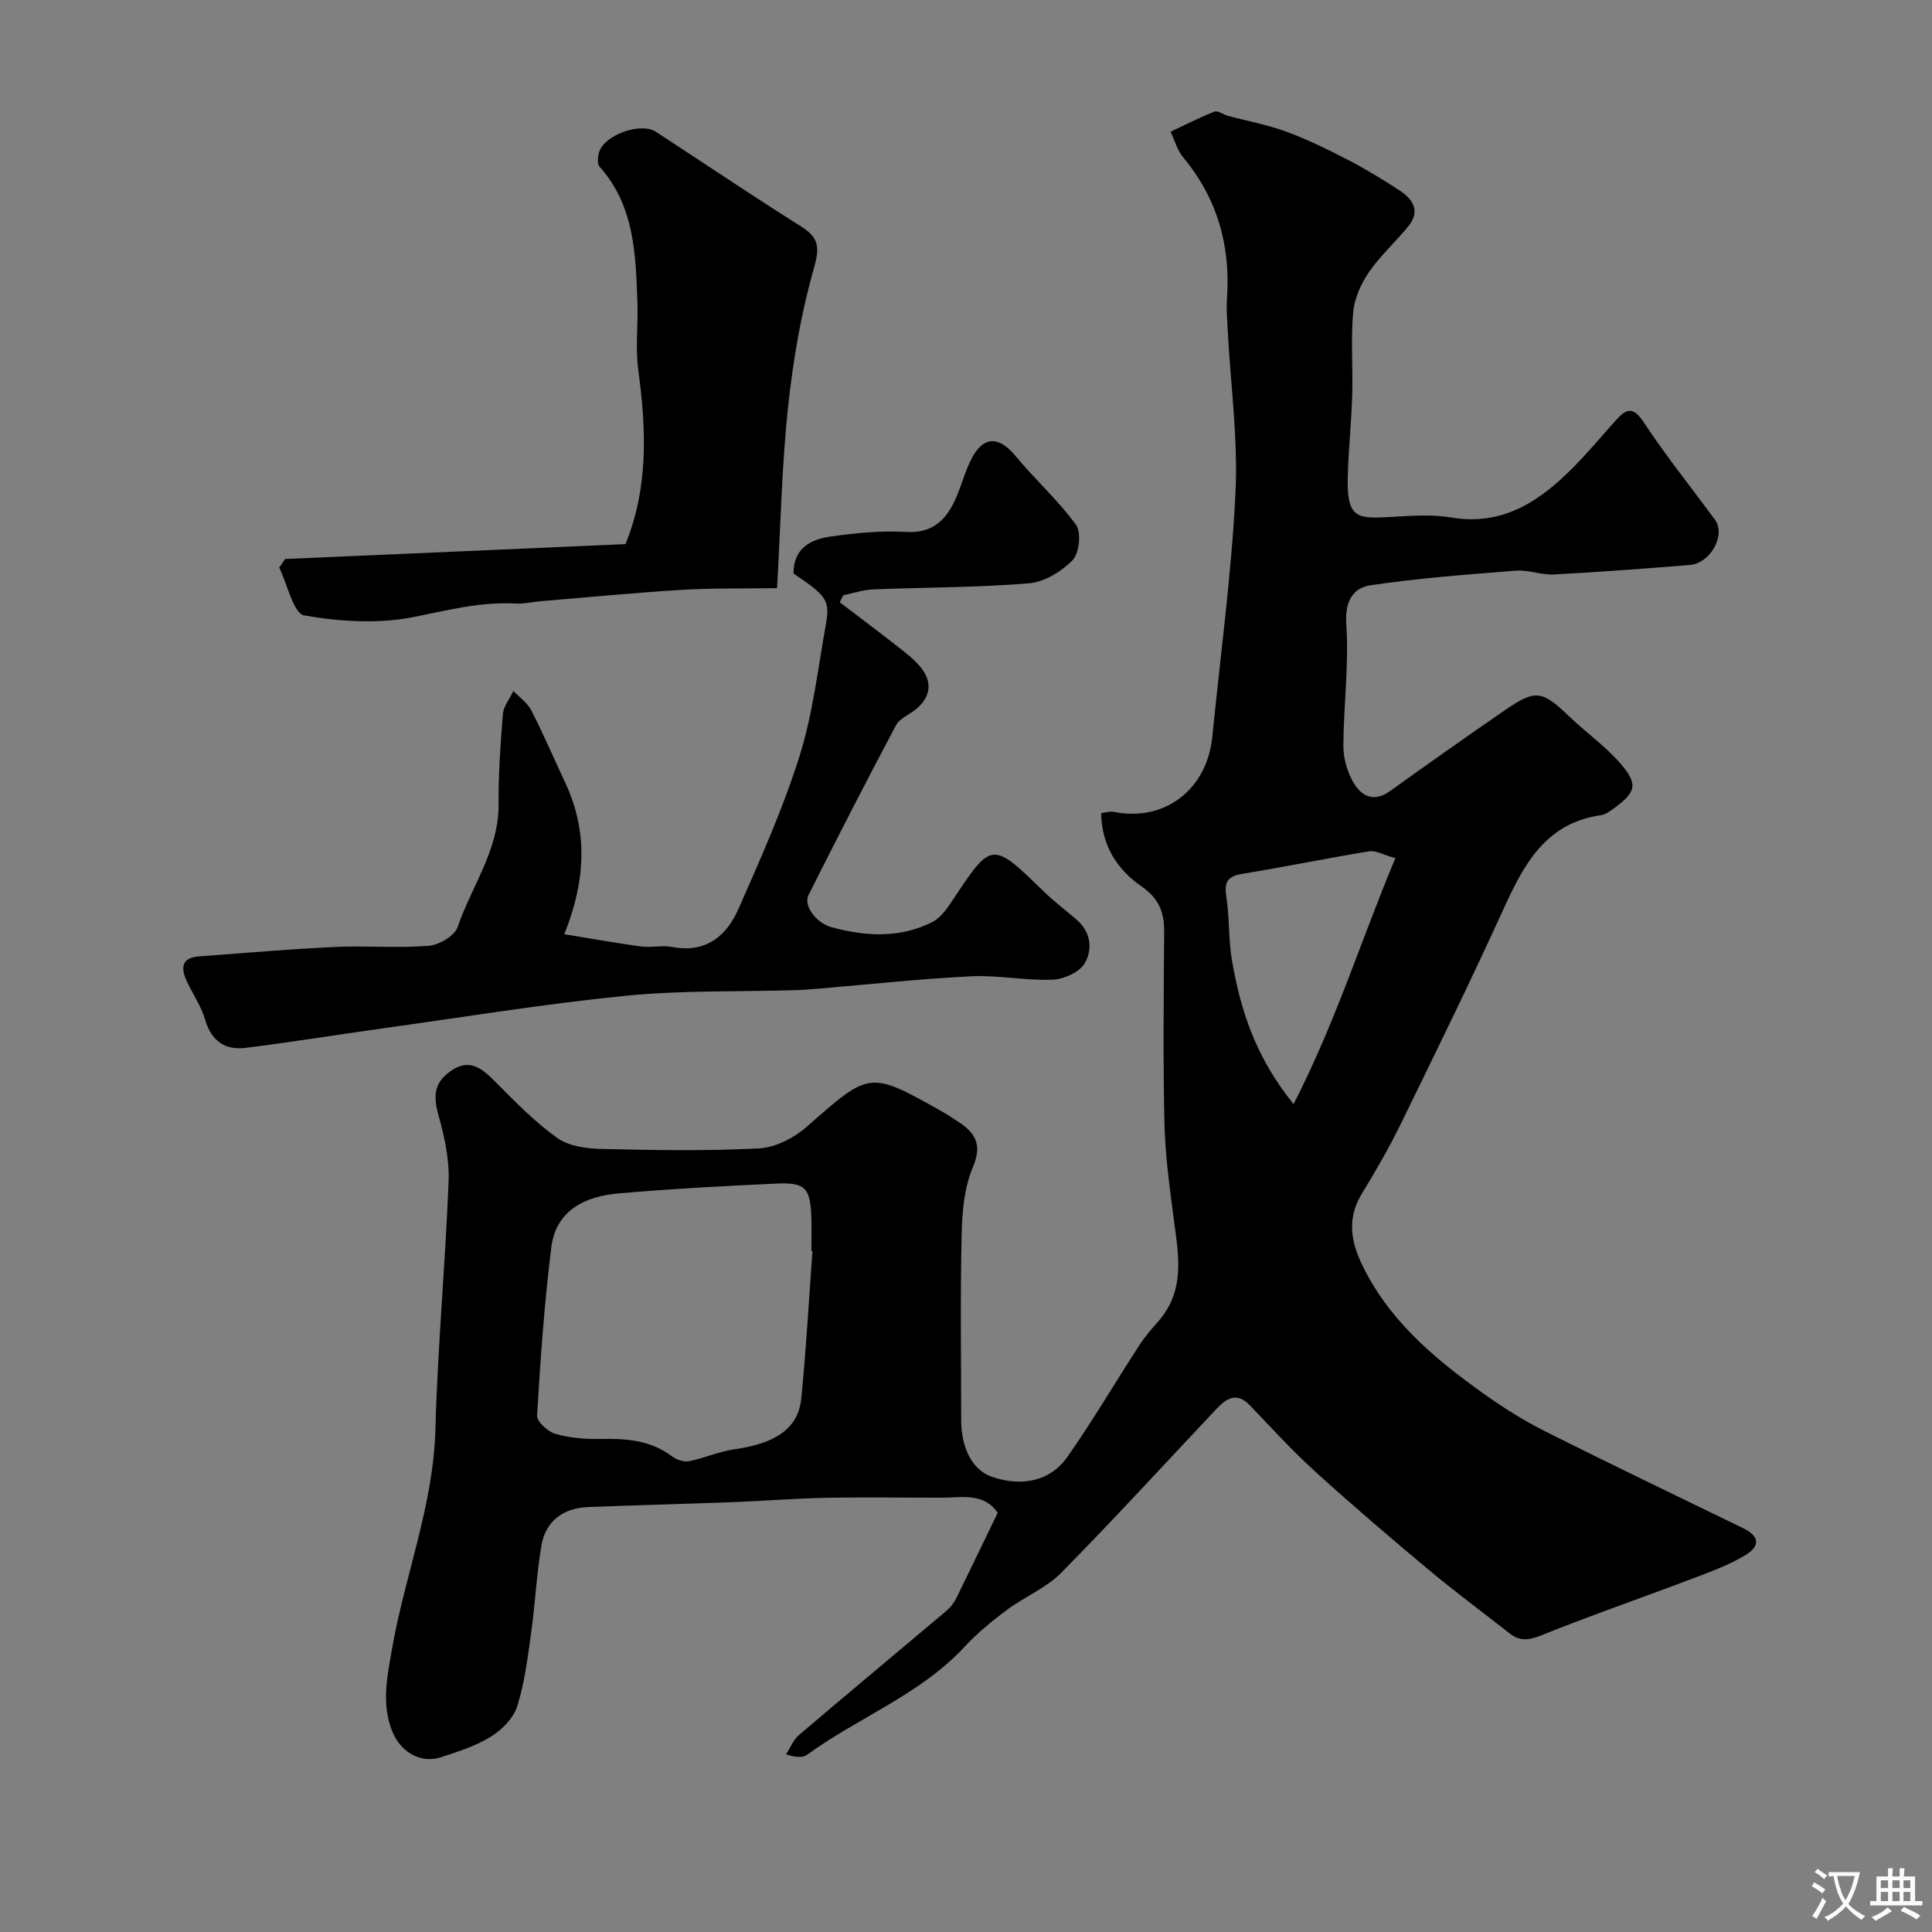 <svg enable-background="new 0 0 400 400" viewBox="0 0 400 400" xmlns="http://www.w3.org/2000/svg"><rect x="0" y="0" width="400" height="400" fill="#808080" stroke="none"/><g fill="#000001"><path d="m206.56 313.21c-2.84-4.21-7.36-3.14-11.6-3.13-8.04.01-16.07-.13-24.11.03-6.27.12-12.53.64-18.8.88-10.1.38-20.2.64-30.3 1.03-5.18.2-8.81 2.94-9.66 7.99-1.01 5.96-1.28 12.04-2.12 18.03-.72 5.14-1.35 10.36-2.9 15.27-.78 2.46-3.18 4.85-5.47 6.27-3.14 1.94-6.81 3.09-10.36 4.25-4.06 1.33-8.22-1.01-9.96-5.21-2.36-5.69-1.14-11.32-.14-17.11 2.64-15.23 8.57-29.74 9-45.49.47-17.15 2.06-34.27 2.74-51.41.18-4.48-.83-9.13-2.04-13.5-1.03-3.7-1.23-6.59 2.13-9.12 4.08-3.08 6.71-.92 9.6 2 4.07 4.1 8.17 8.31 12.84 11.64 2.4 1.71 6.07 2.17 9.19 2.25 10.85.25 21.73.45 32.55-.12 3.39-.18 7.24-2.16 9.87-4.47 13.05-11.49 12.94-11.63 27.78-3.3 1.13.64 2.22 1.36 3.31 2.06 3.6 2.31 5.41 4.67 3.33 9.56-1.8 4.22-2.24 9.23-2.34 13.91-.3 12.83-.11 25.66-.1 38.5 0 5.93 2.43 10.39 6.36 11.74 6.18 2.12 12.09.93 15.64-4.14 5.24-7.47 9.87-15.37 14.84-23.03 1.15-1.78 2.55-3.41 3.96-5.01 5.75-6.51 4.15-14.02 3.17-21.54-.85-6.5-1.74-13.05-1.89-19.59-.29-13.16-.15-26.33-.05-39.5.03-4.07-1.06-6.92-4.74-9.47-4.91-3.4-8.23-8.36-8.3-15.13 1.01-.12 1.84-.42 2.58-.27 10.5 2.15 19.34-4.57 20.43-15.56 1.67-16.82 3.97-33.61 4.79-50.47.55-11.19-1.02-22.47-1.61-33.72-.11-2.16-.3-4.33-.15-6.48.77-10.94-1.96-20.72-9.05-29.25-1.23-1.48-1.77-3.53-2.63-5.32 3.02-1.42 6-2.95 9.1-4.17.69-.27 1.79.61 2.73.86 4.06 1.09 8.24 1.85 12.16 3.3 4.35 1.6 8.55 3.66 12.68 5.8 3.73 1.93 7.34 4.12 10.85 6.43 2.75 1.81 4.21 4.31 1.7 7.37-2.66 3.24-5.83 6.09-8.18 9.53-1.65 2.41-2.99 5.45-3.24 8.31-.5 5.65-.02 11.38-.19 17.07-.16 5.6-.76 11.2-.92 16.8-.25 8.64 1.89 8.83 8.36 8.48 4.32-.23 8.77-.64 12.98.07 10.96 1.86 18.63-3.54 25.65-10.67 3-3.06 5.75-6.37 8.62-9.56 2.09-2.31 3.49-2.76 5.64.49 4.59 6.95 9.81 13.48 14.76 20.19 2.33 3.16-.89 9.06-5.24 9.4-9.36.74-18.73 1.46-28.1 1.96-2.58.14-5.23-.99-7.79-.79-10.12.79-20.27 1.53-30.29 3.05-3.51.53-5.22 3.34-4.9 8 .58 8.36-.56 16.83-.6 25.25-.01 2.48.77 5.23 1.99 7.4 1.66 2.93 4.23 4.41 7.69 1.92 7.82-5.62 15.68-11.16 23.61-16.63 6.51-4.49 7.81-4.24 13.49 1.21 3.4 3.26 7.32 6.02 10.41 9.53 3.93 4.46 3.49 6.11-1.25 9.53-.79.57-1.68 1.23-2.59 1.36-11.56 1.64-16.04 10.31-20.29 19.64-6.78 14.86-13.96 29.54-21.14 44.22-2.43 4.97-5.21 9.79-8.1 14.52s-2.4 9.37-.24 14.06c5.44 11.8 15 19.85 25.24 27.18 4.1 2.93 8.41 5.66 12.9 7.92 13.61 6.84 27.36 13.42 41.06 20.09 3.28 1.59 3.67 3.65.43 5.59-3.45 2.07-7.33 3.48-11.11 4.91-10.33 3.92-20.79 7.52-31.04 11.65-2.59 1.04-4.49 1.32-6.64-.37-5.65-4.45-11.45-8.73-16.96-13.34-7.95-6.65-15.84-13.4-23.51-20.37-4.67-4.25-8.93-8.96-13.32-13.52-2.74-2.86-4.87-1.41-6.95.8-10.68 11.33-21.2 22.83-32.13 33.91-3.11 3.15-7.57 4.94-11.19 7.64-3.09 2.31-6.13 4.78-8.75 7.61-9.19 9.93-21.94 14.62-32.6 22.37-.92.67-2.37.59-4.4-.06.87-1.34 1.49-2.99 2.65-3.98 10.13-8.63 20.36-17.13 30.53-25.71.85-.72 1.6-1.69 2.1-2.69 2.8-5.71 5.54-11.44 8.54-17.63zm-38.35-54.18c-.07-.01-.14-.01-.22-.02 0-2.33.07-4.67-.01-6.99-.23-6.11-1.24-7.25-7.32-6.97-10.87.5-21.74 1.09-32.58 2.03-6.92.6-12.98 3.47-13.94 11.19-1.44 11.55-2.25 23.19-2.95 34.82-.07 1.22 2.21 3.3 3.75 3.75 2.94.86 6.15 1.15 9.24 1.08 5.36-.12 10.46.21 14.96 3.6.92.69 2.42 1.22 3.49 1.01 3.18-.63 6.24-2.03 9.43-2.47 8.48-1.19 13.2-4.29 13.83-10.47 1.02-10.16 1.57-20.37 2.32-30.56zm99.61-30.44c8.77-17.08 14.06-34.22 21.08-50.92-2.66-.74-4.13-1.64-5.42-1.42-8.81 1.45-17.56 3.24-26.37 4.69-2.98.49-3.67 1.69-3.22 4.64.68 4.37.43 8.89 1.17 13.24 1.76 10.15 4.76 19.88 12.76 29.77z"/><path d="m173.86 124.7c4.07 3.1 8.18 6.17 12.21 9.33 1.62 1.27 3.3 2.56 4.57 4.15 2.45 3.07 2.08 6.08-.98 8.64-1.38 1.15-3.4 1.91-4.17 3.36-6.17 11.61-12.16 23.32-18.07 35.07-1.17 2.33 1.64 5.88 4.78 6.73 7.07 1.91 14.1 2.3 20.81-1.07 1.66-.84 2.98-2.66 4.06-4.29 8.3-12.53 8.24-12.53 19.04-2.04 2.12 2.06 4.49 3.85 6.74 5.78 3.03 2.59 3.44 6.22 1.69 9.13-1.11 1.84-4.34 3.26-6.67 3.35-5.57.21-11.2-.98-16.77-.71-10.49.51-20.96 1.66-31.43 2.54-1.64.14-3.29.28-4.94.33-11.76.35-23.59.01-35.27 1.17-16.89 1.69-33.67 4.44-50.49 6.78-9.38 1.31-18.74 2.83-28.14 4-4.27.53-7.08-1.45-8.37-5.86-.8-2.76-2.52-5.24-3.76-7.88-1.29-2.74-1.21-4.93 2.53-5.2 9.35-.69 18.7-1.51 28.06-1.95 6.48-.3 13.02.27 19.47-.24 2.15-.17 5.37-2.06 5.99-3.88 2.85-8.42 8.52-15.88 8.47-25.33-.03-6.26.38-12.54.9-18.78.14-1.64 1.43-3.19 2.18-4.78 1.26 1.34 2.91 2.47 3.71 4.04 2.51 4.91 4.69 9.99 7.03 14.99 4.72 10.12 4.23 20.26-.21 31.34 5.4.88 10.61 1.82 15.84 2.53 2.13.29 4.39-.29 6.48.11 6.92 1.33 11.24-2.21 13.73-7.85 4.58-10.4 9.25-20.84 12.65-31.65 2.76-8.77 3.81-18.08 5.44-27.19.91-5.1.22-5.98-6.67-10.62-.08-5.05 3.37-7.06 7.55-7.65 5.2-.73 10.53-1.27 15.76-.97 5.24.3 8.04-2.23 10.01-6.36 1.32-2.77 2.05-5.84 3.42-8.59 2.46-4.94 5.72-4.99 9.18-.81 4.05 4.89 8.85 9.18 12.55 14.29 1.14 1.57.69 5.88-.7 7.31-2.29 2.36-5.85 4.54-9.03 4.8-10.72.88-21.51.82-32.27 1.26-2.07.08-4.12.79-6.17 1.2-.27.51-.5.99-.74 1.47z"/><path d="m129.5 112.65c4.77-11.7 4.32-23.75 2.65-35.99-.63-4.58-.01-9.32-.18-13.97-.36-9.99-.57-20.04-7.83-28.17-.52-.58-.38-2.07-.1-3.01 1.06-3.58 8.62-6.27 11.75-4.23 10.03 6.55 19.97 13.24 30.1 19.63 3.75 2.36 3.82 4.4 2.59 8.74-2.66 9.35-4.3 19.09-5.34 28.78-1.27 11.94-1.5 24-2.26 37.34-6.73.1-13.3-.03-19.83.36-9.67.58-19.32 1.53-28.97 2.33-1.8.15-3.61.59-5.39.49-7.14-.38-13.87 1.35-20.82 2.76-7.36 1.49-15.41 1.02-22.87-.29-2.24-.39-3.49-6.44-5.19-9.9.41-.6.82-1.19 1.23-1.79 23.5-1.01 46.99-2.05 70.46-3.08z"/></g><path d="m377.9 391.2c-.2.3-.4.5-.6.8-.7-.6-1.4-1-2.2-1.5.2-.3.4-.5.5-.8.6.4 1.4.8 2.3 1.5zm-1.8 6.1c-.2-.2-.5-.4-.9-.6.4-.6.8-1.2 1.2-1.9s.7-1.3.9-1.9c.3.3.5.5.8.7-.7 1.3-1.4 2.6-2 3.7zm2.2-9c-.3.3-.5.5-.6.8-.6-.6-1.3-1.1-2-1.5.3-.3.5-.5.6-.7.6.5 1.3.9 2 1.4zm.3.2v-.9h2 4.5c-.3 1.3-.6 2.5-1 3.6s-.9 2.1-1.4 3c.4.5 1 1 1.6 1.4s1.2.8 1.9 1.1c-.3.2-.5.4-.8.8-.4-.3-1-.7-1.6-1.2s-1.2-1.1-1.6-1.6c-.5.6-1.1 1.1-1.7 1.6s-1.4.9-2.1 1.4c-.1-.3-.3-.5-.7-.8.6-.2 1.2-.5 1.9-1s1.4-1.1 2-1.8c-.5-.8-.9-1.6-1.2-2.5s-.6-2-.8-3.2c-.4.1-.7.1-1 .1zm2.5 2.7c.2 1 .7 1.7 1 2.2.3-.5.6-1.1 1-2s.6-1.9.9-3h-3.2-.4c.1.9.3 1.8.7 2.8z" fill="#fafbfa"/><path d="m396.5 388.5v1.5 3.6h1.5v.9c-.4 0-1 0-1.7 0h-7.9c-.5 0-.9 0-1.2 0v-.9h1.3v-3.5c0-.7 0-1.2 0-1.6h2.4c0-.8 0-1.4 0-1.7h1c0 .3-.1.8-.1 1.7h1.5c0-.8 0-1.4 0-1.7h1c0 .3-.1.9-.1 1.7zm-8.2 9.2c-.2-.3-.5-.5-.8-.8.8-.3 1.4-.6 1.9-.9s1-.7 1.4-1.1c.3.3.6.5.9.8-1.6 1-2.8 1.6-3.4 2zm2.6-6.8v-1.6h-1.5v1.6zm0 2.7v-1.9h-1.5v1.9zm2.4-2.7v-1.6h-1.5v1.6zm0 2.7v-1.9h-1.5v1.9zm.2 2 .7-.8c.4.2.9.5 1.6.8s1.3.7 1.8 1c-.3.3-.5.5-.8.8-.4-.3-1.5-1-3.3-1.8zm2-4.7v-1.6h-1.4v1.6zm0 2.7v-1.9h-1.4v1.9z" fill="#fafbfa"/></svg>